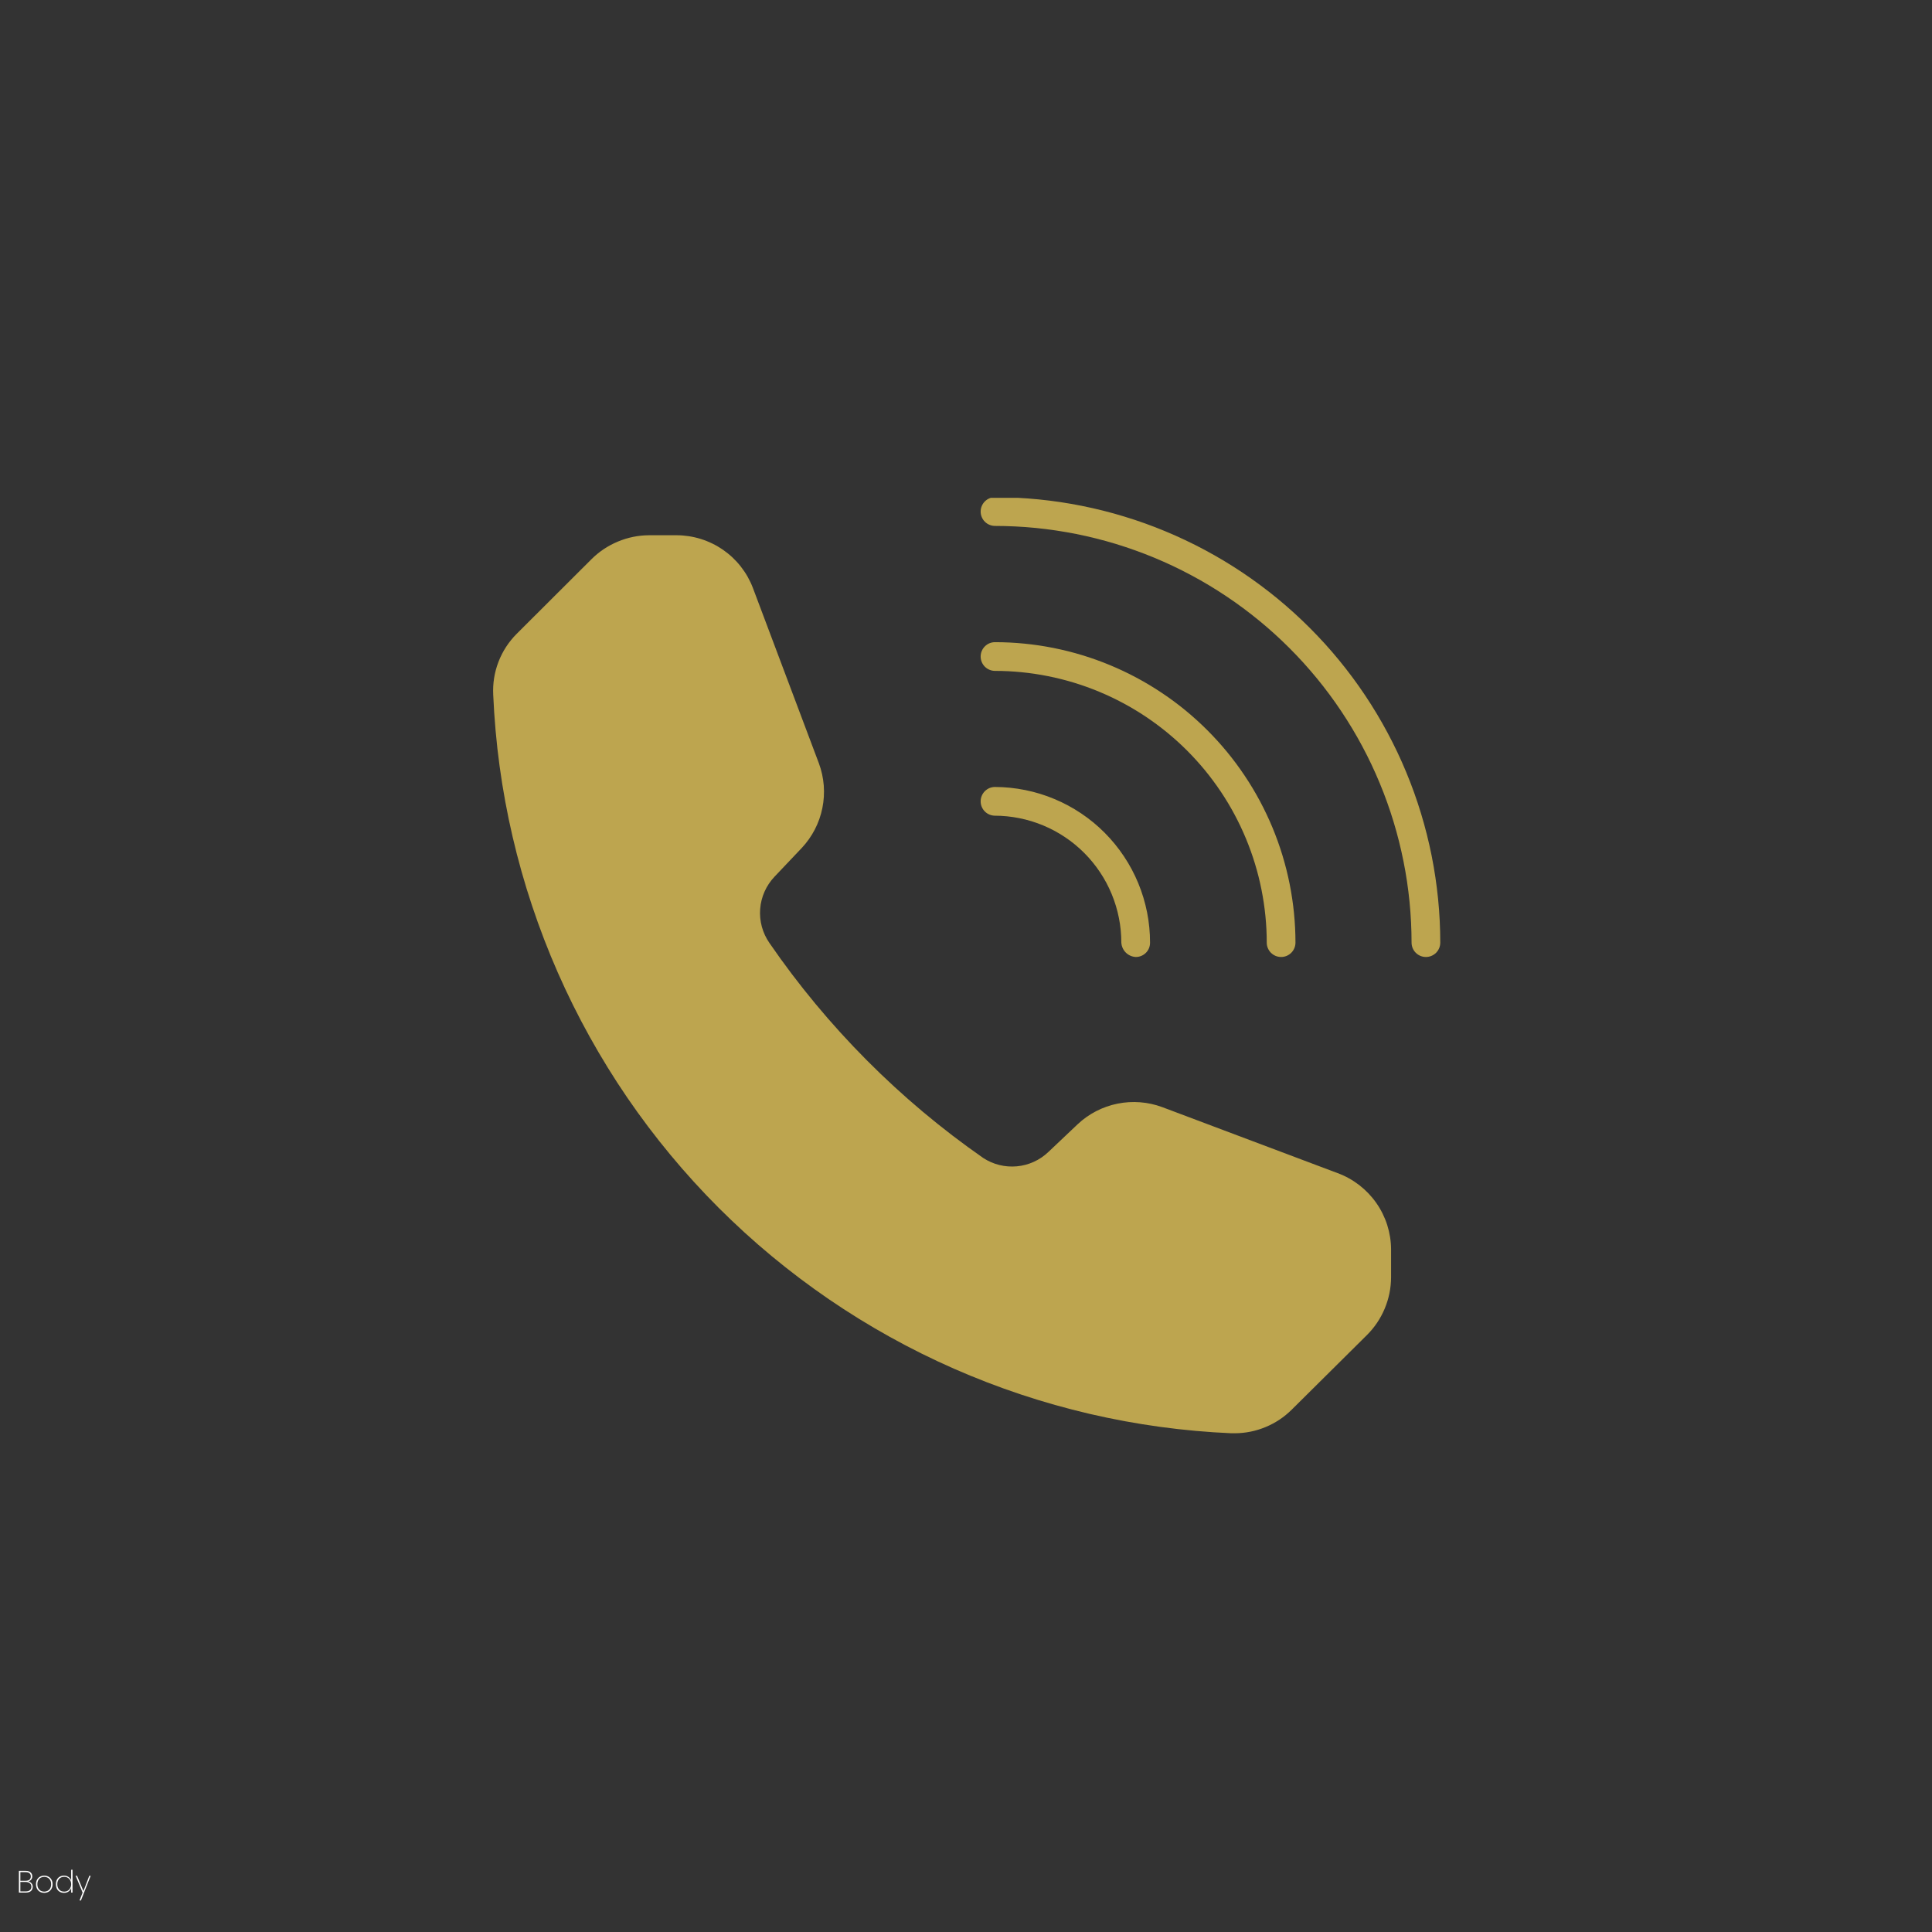 <svg xmlns="http://www.w3.org/2000/svg" xmlns:xlink="http://www.w3.org/1999/xlink" width="500" viewBox="0 0 375 375" height="500" preserveAspectRatio="xMidYMid meet"><rect x="0" y="0" width="375" height="375" fill="#333333" stroke="none"/><defs><g></g><clipPath id="27c5c2eef3"><path d="M 190 96.625 L 279.625 96.625 L 279.625 186 L 190 186 Z M 190 96.625 " clip-rule="nonzero"></path></clipPath><clipPath id="c47f8b4206"><path d="M 95.125 103 L 271 103 L 271 278.125 L 95.125 278.125 Z M 95.125 103 " clip-rule="nonzero"></path></clipPath></defs><path fill="#bda54f" d="M 190.344 127.43 C 190.344 127.062 190.414 126.707 190.555 126.363 C 190.699 126.023 190.898 125.723 191.16 125.461 C 191.422 125.199 191.723 124.996 192.062 124.855 C 192.406 124.715 192.762 124.645 193.129 124.645 C 195.039 124.645 196.945 124.742 198.844 124.93 C 200.746 125.117 202.633 125.398 204.504 125.773 C 206.375 126.148 208.227 126.613 210.055 127.168 C 211.879 127.723 213.676 128.367 215.438 129.098 C 217.203 129.832 218.926 130.645 220.609 131.547 C 222.293 132.449 223.93 133.43 225.516 134.492 C 227.105 135.551 228.637 136.688 230.113 137.898 C 231.586 139.109 233 140.391 234.352 141.742 C 235.703 143.094 236.98 144.504 238.195 145.98 C 239.406 147.457 240.543 148.988 241.602 150.578 C 242.664 152.164 243.645 153.801 244.547 155.484 C 245.445 157.168 246.262 158.891 246.996 160.652 C 247.727 162.418 248.371 164.215 248.926 166.039 C 249.48 167.867 249.945 169.715 250.32 171.59 C 250.691 173.461 250.977 175.348 251.164 177.246 C 251.352 179.148 251.449 181.055 251.449 182.961 C 251.449 183.332 251.379 183.688 251.238 184.027 C 251.098 184.371 250.895 184.672 250.633 184.934 C 250.371 185.195 250.07 185.395 249.73 185.539 C 249.387 185.68 249.031 185.75 248.664 185.75 C 248.293 185.75 247.938 185.68 247.598 185.539 C 247.254 185.395 246.953 185.195 246.691 184.934 C 246.43 184.672 246.23 184.371 246.086 184.027 C 245.945 183.688 245.875 183.332 245.875 182.961 C 245.875 181.234 245.789 179.512 245.617 177.793 C 245.445 176.074 245.191 174.371 244.852 172.676 C 244.516 170.984 244.094 169.309 243.59 167.656 C 243.09 166.004 242.508 164.383 241.844 162.785 C 241.184 161.191 240.445 159.633 239.629 158.109 C 238.816 156.586 237.93 155.109 236.969 153.672 C 236.008 152.238 234.98 150.852 233.887 149.516 C 232.789 148.184 231.629 146.906 230.41 145.684 C 229.188 144.461 227.91 143.305 226.574 142.207 C 225.242 141.113 223.855 140.086 222.422 139.125 C 220.984 138.164 219.504 137.277 217.984 136.465 C 216.461 135.648 214.902 134.91 213.305 134.25 C 211.711 133.586 210.086 133.004 208.434 132.5 C 206.781 132 205.109 131.578 203.418 131.242 C 201.723 130.902 200.016 130.648 198.301 130.477 C 196.582 130.305 194.859 130.219 193.129 130.219 C 192.762 130.219 192.406 130.148 192.062 130.004 C 191.723 129.863 191.422 129.664 191.16 129.402 C 190.898 129.141 190.699 128.84 190.555 128.496 C 190.414 128.156 190.344 127.801 190.344 127.43 Z M 190.344 127.43 " fill-opacity="1" fill-rule="nonzero"></path><g clip-path="url(#27c5c2eef3)"><path fill="#bda54f" d="M 279.555 182.961 C 279.555 183.332 279.484 183.688 279.344 184.027 C 279.203 184.371 279 184.672 278.742 184.934 C 278.48 185.195 278.176 185.395 277.836 185.539 C 277.496 185.68 277.141 185.75 276.77 185.75 C 276.398 185.75 276.043 185.68 275.703 185.539 C 275.363 185.395 275.059 185.195 274.801 184.934 C 274.539 184.672 274.336 184.371 274.195 184.027 C 274.055 183.688 273.984 183.332 273.984 182.961 C 273.98 181.641 273.949 180.316 273.883 178.996 C 273.816 177.676 273.719 176.355 273.59 175.039 C 273.457 173.723 273.293 172.41 273.102 171.102 C 272.906 169.793 272.68 168.488 272.418 167.191 C 272.16 165.895 271.871 164.602 271.547 163.32 C 271.227 162.035 270.871 160.762 270.488 159.496 C 270.105 158.23 269.688 156.973 269.242 155.727 C 268.797 154.484 268.32 153.25 267.812 152.027 C 267.305 150.805 266.77 149.594 266.203 148.398 C 265.637 147.203 265.043 146.023 264.418 144.855 C 263.797 143.688 263.145 142.539 262.461 141.402 C 261.781 140.27 261.074 139.152 260.34 138.051 C 259.605 136.949 258.844 135.867 258.055 134.805 C 257.266 133.742 256.453 132.699 255.613 131.676 C 254.773 130.656 253.91 129.652 253.023 128.672 C 252.133 127.691 251.223 126.734 250.285 125.797 C 249.352 124.863 248.395 123.949 247.414 123.062 C 246.434 122.172 245.43 121.309 244.41 120.469 C 243.387 119.629 242.344 118.816 241.281 118.027 C 240.219 117.238 239.137 116.477 238.039 115.742 C 236.938 115.004 235.82 114.297 234.688 113.617 C 233.551 112.934 232.402 112.281 231.234 111.66 C 230.066 111.035 228.887 110.438 227.691 109.871 C 226.496 109.305 225.285 108.77 224.066 108.262 C 222.844 107.754 221.609 107.277 220.363 106.832 C 219.117 106.387 217.863 105.969 216.598 105.582 C 215.332 105.199 214.055 104.844 212.773 104.523 C 211.488 104.199 210.199 103.91 208.902 103.648 C 207.605 103.391 206.301 103.164 204.992 102.969 C 203.684 102.773 202.371 102.609 201.055 102.477 C 199.738 102.348 198.418 102.25 197.098 102.184 C 195.777 102.117 194.453 102.082 193.129 102.082 C 192.762 102.082 192.406 102.012 192.062 101.867 C 191.723 101.727 191.422 101.527 191.16 101.266 C 190.898 101.004 190.699 100.703 190.555 100.359 C 190.414 100.02 190.344 99.664 190.344 99.293 C 190.344 98.926 190.414 98.57 190.555 98.227 C 190.699 97.887 190.898 97.586 191.16 97.324 C 191.422 97.062 191.723 96.859 192.062 96.719 C 192.406 96.578 192.762 96.508 193.129 96.508 C 194.547 96.508 195.957 96.547 197.371 96.617 C 198.781 96.688 200.191 96.793 201.602 96.934 C 203.008 97.074 204.41 97.25 205.809 97.457 C 207.207 97.668 208.602 97.91 209.988 98.188 C 211.375 98.465 212.754 98.777 214.125 99.121 C 215.496 99.465 216.859 99.844 218.211 100.258 C 219.562 100.668 220.906 101.113 222.238 101.59 C 223.566 102.066 224.887 102.578 226.191 103.121 C 227.5 103.664 228.793 104.238 230.07 104.844 C 231.348 105.449 232.609 106.082 233.855 106.75 C 235.102 107.418 236.332 108.117 237.547 108.844 C 238.758 109.57 239.953 110.328 241.129 111.113 C 242.305 111.902 243.457 112.715 244.594 113.559 C 245.73 114.402 246.844 115.273 247.938 116.168 C 249.031 117.066 250.102 117.992 251.148 118.941 C 252.195 119.891 253.219 120.867 254.219 121.867 C 255.219 122.867 256.191 123.891 257.145 124.938 C 258.094 125.984 259.016 127.055 259.914 128.148 C 260.809 129.242 261.68 130.355 262.523 131.492 C 263.363 132.629 264.18 133.785 264.965 134.961 C 265.75 136.137 266.508 137.332 267.234 138.543 C 267.961 139.758 268.66 140.984 269.324 142.234 C 269.992 143.48 270.629 144.742 271.234 146.02 C 271.84 147.301 272.414 148.59 272.953 149.898 C 273.496 151.203 274.004 152.523 274.484 153.855 C 274.961 155.188 275.402 156.527 275.816 157.883 C 276.227 159.234 276.605 160.598 276.949 161.969 C 277.293 163.34 277.605 164.719 277.883 166.105 C 278.16 167.492 278.402 168.887 278.609 170.285 C 278.816 171.684 278.992 173.086 279.133 174.492 C 279.273 175.898 279.379 177.309 279.449 178.723 C 279.52 180.137 279.555 181.547 279.555 182.961 Z M 279.555 182.961 " fill-opacity="1" fill-rule="nonzero"></path></g><path fill="#bda54f" d="M 190.344 155.539 C 190.344 155.168 190.414 154.812 190.555 154.473 C 190.699 154.129 190.898 153.828 191.16 153.566 C 191.422 153.305 191.723 153.105 192.062 152.961 C 192.406 152.82 192.762 152.75 193.129 152.75 C 194.117 152.754 195.102 152.805 196.086 152.906 C 197.066 153.008 198.039 153.156 199.008 153.352 C 199.977 153.547 200.93 153.789 201.875 154.078 C 202.816 154.367 203.746 154.703 204.656 155.086 C 205.566 155.465 206.457 155.887 207.324 156.355 C 208.195 156.824 209.039 157.332 209.859 157.883 C 210.68 158.434 211.469 159.023 212.23 159.648 C 212.992 160.277 213.719 160.941 214.418 161.641 C 215.113 162.34 215.773 163.07 216.398 163.836 C 217.023 164.602 217.609 165.395 218.156 166.215 C 218.703 167.035 219.211 167.883 219.676 168.754 C 220.137 169.625 220.559 170.516 220.938 171.43 C 221.312 172.34 221.645 173.27 221.93 174.215 C 222.215 175.16 222.453 176.113 222.648 177.082 C 222.84 178.051 222.984 179.027 223.078 180.008 C 223.176 180.992 223.223 181.977 223.223 182.961 C 223.227 183.332 223.16 183.691 223.02 184.035 C 222.879 184.379 222.68 184.68 222.418 184.941 C 222.156 185.203 221.852 185.406 221.508 185.547 C 221.164 185.684 220.809 185.754 220.438 185.75 C 220.074 185.727 219.727 185.645 219.395 185.496 C 219.066 185.348 218.77 185.145 218.512 184.887 C 218.258 184.629 218.055 184.336 217.906 184.004 C 217.758 183.672 217.672 183.324 217.648 182.961 C 217.648 182.156 217.609 181.352 217.531 180.551 C 217.453 179.746 217.336 178.949 217.176 178.16 C 217.02 177.367 216.824 176.586 216.59 175.816 C 216.355 175.043 216.086 174.285 215.777 173.539 C 215.469 172.797 215.125 172.066 214.746 171.355 C 214.367 170.645 213.953 169.953 213.504 169.285 C 213.055 168.613 212.578 167.965 212.066 167.344 C 211.555 166.719 211.016 166.121 210.445 165.551 C 209.875 164.98 209.277 164.441 208.656 163.926 C 208.031 163.414 207.387 162.934 206.715 162.488 C 206.047 162.039 205.355 161.625 204.645 161.242 C 203.934 160.863 203.207 160.52 202.461 160.207 C 201.715 159.898 200.957 159.629 200.188 159.391 C 199.414 159.156 198.637 158.961 197.844 158.805 C 197.055 158.645 196.258 158.527 195.453 158.445 C 194.652 158.367 193.848 158.324 193.043 158.324 C 192.68 158.312 192.332 158.234 192.004 158.086 C 191.672 157.941 191.379 157.738 191.129 157.477 C 190.875 157.219 190.684 156.918 190.547 156.582 C 190.41 156.25 190.344 155.898 190.344 155.539 Z M 190.344 155.539 " fill-opacity="1" fill-rule="nonzero"></path><g clip-path="url(#c47f8b4206)"><path fill="#bda54f" d="M 270.008 242.496 L 270.008 247.895 C 270 250 269.59 252.027 268.781 253.977 C 267.969 255.922 266.816 257.641 265.324 259.129 L 250.738 273.598 C 249.27 275.059 247.574 276.188 245.66 276.984 C 243.746 277.781 241.754 278.184 239.68 278.195 L 239.027 278.195 C 236.711 278.094 234.398 277.941 232.086 277.734 C 229.777 277.527 227.477 277.266 225.176 276.953 C 222.879 276.637 220.59 276.27 218.312 275.852 C 216.031 275.43 213.762 274.957 211.504 274.434 C 209.246 273.906 207 273.328 204.77 272.699 C 202.535 272.07 200.32 271.387 198.121 270.656 C 195.922 269.922 193.738 269.141 191.574 268.305 C 189.41 267.473 187.27 266.59 185.145 265.656 C 183.023 264.723 180.922 263.738 178.848 262.711 C 176.77 261.68 174.719 260.602 172.691 259.473 C 170.664 258.348 168.664 257.176 166.691 255.957 C 164.719 254.738 162.773 253.473 160.859 252.164 C 158.949 250.855 157.066 249.504 155.215 248.105 C 153.363 246.711 151.547 245.273 149.762 243.793 C 147.977 242.309 146.227 240.789 144.512 239.227 C 142.801 237.664 141.125 236.062 139.484 234.426 C 137.844 232.785 136.242 231.109 134.684 229.395 C 133.121 227.68 131.602 225.93 130.121 224.145 C 128.641 222.359 127.199 220.543 125.805 218.691 C 124.41 216.84 123.055 214.957 121.746 213.043 C 120.438 211.129 119.176 209.188 117.957 207.211 C 116.738 205.238 115.566 203.238 114.441 201.211 C 113.316 199.188 112.238 197.133 111.207 195.055 C 110.176 192.98 109.195 190.879 108.262 188.758 C 107.328 186.633 106.445 184.488 105.613 182.324 C 104.781 180.164 103.996 177.98 103.266 175.781 C 102.531 173.582 101.852 171.363 101.223 169.133 C 100.594 166.902 100.016 164.656 99.492 162.398 C 98.965 160.141 98.492 157.871 98.074 155.59 C 97.652 153.309 97.289 151.02 96.973 148.723 C 96.66 146.426 96.398 144.121 96.195 141.812 C 95.988 139.504 95.836 137.188 95.734 134.871 C 95.68 133.777 95.734 132.691 95.906 131.609 C 96.078 130.531 96.363 129.477 96.754 128.457 C 97.148 127.434 97.645 126.465 98.242 125.547 C 98.84 124.629 99.527 123.785 100.301 123.012 L 114.77 108.574 C 116.262 107.082 117.98 105.934 119.926 105.121 C 121.871 104.312 123.898 103.898 126.008 103.891 L 131.312 103.891 C 132.113 103.891 132.906 103.953 133.699 104.074 C 134.488 104.195 135.266 104.375 136.027 104.613 C 136.789 104.852 137.531 105.145 138.25 105.496 C 138.969 105.844 139.656 106.246 140.316 106.699 C 140.973 107.156 141.594 107.656 142.176 108.203 C 142.758 108.75 143.297 109.34 143.789 109.969 C 144.281 110.598 144.727 111.258 145.121 111.953 C 145.512 112.648 145.852 113.371 146.137 114.117 L 158.945 148.156 C 159.461 149.543 159.773 150.977 159.891 152.449 C 160.004 153.926 159.914 155.391 159.621 156.84 C 159.328 158.289 158.844 159.672 158.164 160.988 C 157.484 162.305 156.637 163.5 155.625 164.582 L 150.316 170.184 C 149.918 170.605 149.555 171.059 149.234 171.543 C 148.91 172.027 148.629 172.535 148.395 173.066 C 148.156 173.598 147.969 174.148 147.828 174.711 C 147.684 175.277 147.59 175.848 147.547 176.43 C 147.504 177.008 147.508 177.59 147.562 178.168 C 147.617 178.746 147.723 179.316 147.875 179.879 C 148.027 180.441 148.227 180.984 148.473 181.512 C 148.719 182.039 149.008 182.543 149.34 183.023 C 154.945 191.172 161.238 198.75 168.211 205.766 C 175.188 212.781 182.73 219.113 190.848 224.766 C 191.328 225.078 191.828 225.348 192.352 225.578 C 192.875 225.805 193.414 225.988 193.969 226.125 C 194.523 226.262 195.086 226.352 195.656 226.395 C 196.227 226.438 196.793 226.434 197.363 226.383 C 197.934 226.332 198.492 226.23 199.047 226.086 C 199.598 225.938 200.133 225.75 200.656 225.512 C 201.176 225.277 201.672 225 202.145 224.68 C 202.621 224.359 203.062 224.004 203.477 223.609 L 209.172 218.215 C 210.25 217.203 211.445 216.355 212.762 215.676 C 214.078 214.996 215.461 214.512 216.91 214.219 C 218.363 213.926 219.824 213.836 221.301 213.949 C 222.777 214.066 224.207 214.379 225.598 214.895 L 259.633 227.703 C 260.387 227.98 261.113 228.312 261.816 228.703 C 262.516 229.09 263.184 229.531 263.82 230.02 C 264.457 230.512 265.051 231.047 265.605 231.625 C 266.16 232.207 266.668 232.824 267.129 233.48 C 267.59 234.137 268 234.824 268.355 235.543 C 268.711 236.262 269.012 237.004 269.258 237.77 C 269.5 238.535 269.684 239.312 269.812 240.105 C 269.938 240.898 270.004 241.695 270.008 242.496 Z M 270.008 242.496 " fill-opacity="1" fill-rule="nonzero"></path></g><g fill="#ffffff" fill-opacity="1"><g transform="translate(3.186, 367.353)"><g><path d="M 2.312 -2.172 C 2.551 -2.129 2.754 -2.008 2.922 -1.812 C 3.086 -1.625 3.172 -1.395 3.172 -1.125 C 3.172 -0.906 3.117 -0.711 3.016 -0.547 C 2.922 -0.379 2.77 -0.242 2.562 -0.141 C 2.363 -0.047 2.117 0 1.828 0 L 0.484 0 L 0.484 -4.219 L 1.812 -4.219 C 2.227 -4.219 2.539 -4.117 2.75 -3.922 C 2.969 -3.723 3.078 -3.473 3.078 -3.172 C 3.078 -2.898 3.004 -2.68 2.859 -2.516 C 2.711 -2.348 2.531 -2.234 2.312 -2.172 Z M 0.766 -2.297 L 1.812 -2.297 C 2.133 -2.297 2.379 -2.367 2.547 -2.516 C 2.711 -2.672 2.797 -2.879 2.797 -3.141 C 2.797 -3.398 2.711 -3.602 2.547 -3.75 C 2.379 -3.895 2.125 -3.969 1.781 -3.969 L 0.766 -3.969 Z M 1.812 -0.234 C 2.156 -0.234 2.422 -0.312 2.609 -0.469 C 2.805 -0.633 2.906 -0.859 2.906 -1.141 C 2.906 -1.422 2.805 -1.645 2.609 -1.812 C 2.41 -1.977 2.141 -2.062 1.797 -2.062 L 0.766 -2.062 L 0.766 -0.234 Z M 1.812 -0.234 "></path></g></g></g><g fill="#ffffff" fill-opacity="1"><g transform="translate(6.66, 367.353)"><g><path d="M 1.922 0.047 C 1.617 0.047 1.344 -0.02 1.094 -0.156 C 0.852 -0.289 0.664 -0.484 0.531 -0.734 C 0.395 -0.992 0.328 -1.289 0.328 -1.625 C 0.328 -1.969 0.395 -2.266 0.531 -2.516 C 0.676 -2.766 0.867 -2.957 1.109 -3.094 C 1.359 -3.227 1.633 -3.297 1.938 -3.297 C 2.238 -3.297 2.508 -3.227 2.75 -3.094 C 3 -2.957 3.191 -2.766 3.328 -2.516 C 3.473 -2.266 3.547 -1.969 3.547 -1.625 C 3.547 -1.289 3.473 -0.992 3.328 -0.734 C 3.191 -0.484 3 -0.289 2.75 -0.156 C 2.5 -0.02 2.223 0.047 1.922 0.047 Z M 1.922 -0.188 C 2.16 -0.188 2.379 -0.238 2.578 -0.344 C 2.785 -0.457 2.953 -0.617 3.078 -0.828 C 3.203 -1.047 3.266 -1.312 3.266 -1.625 C 3.266 -1.938 3.203 -2.203 3.078 -2.422 C 2.953 -2.641 2.785 -2.801 2.578 -2.906 C 2.379 -3.008 2.164 -3.062 1.938 -3.062 C 1.695 -3.062 1.473 -3.008 1.266 -2.906 C 1.066 -2.801 0.906 -2.641 0.781 -2.422 C 0.656 -2.203 0.594 -1.938 0.594 -1.625 C 0.594 -1.312 0.656 -1.047 0.781 -0.828 C 0.906 -0.617 1.066 -0.457 1.266 -0.344 C 1.473 -0.238 1.691 -0.188 1.922 -0.188 Z M 1.922 -0.188 "></path></g></g></g><g fill="#ffffff" fill-opacity="1"><g transform="translate(10.53, 367.353)"><g><path d="M 0.328 -1.625 C 0.328 -1.969 0.391 -2.266 0.516 -2.516 C 0.648 -2.766 0.836 -2.957 1.078 -3.094 C 1.316 -3.227 1.586 -3.297 1.891 -3.297 C 2.223 -3.297 2.508 -3.211 2.75 -3.047 C 3 -2.879 3.176 -2.664 3.281 -2.406 L 3.281 -4.438 L 3.547 -4.438 L 3.547 0 L 3.281 0 L 3.281 -0.859 C 3.176 -0.598 3.004 -0.379 2.766 -0.203 C 2.523 -0.035 2.234 0.047 1.891 0.047 C 1.586 0.047 1.316 -0.02 1.078 -0.156 C 0.836 -0.289 0.648 -0.484 0.516 -0.734 C 0.391 -0.992 0.328 -1.289 0.328 -1.625 Z M 3.281 -1.625 C 3.281 -1.914 3.219 -2.172 3.094 -2.391 C 2.977 -2.609 2.816 -2.773 2.609 -2.891 C 2.41 -3.004 2.188 -3.062 1.938 -3.062 C 1.664 -3.062 1.43 -3.004 1.234 -2.891 C 1.035 -2.773 0.879 -2.609 0.766 -2.391 C 0.648 -2.18 0.594 -1.926 0.594 -1.625 C 0.594 -1.332 0.648 -1.078 0.766 -0.859 C 0.879 -0.648 1.035 -0.484 1.234 -0.359 C 1.441 -0.242 1.676 -0.188 1.938 -0.188 C 2.188 -0.188 2.41 -0.242 2.609 -0.359 C 2.816 -0.484 2.977 -0.656 3.094 -0.875 C 3.219 -1.094 3.281 -1.344 3.281 -1.625 Z M 3.281 -1.625 "></path></g></g></g><g fill="#ffffff" fill-opacity="1"><g transform="translate(14.568, 367.353)"><g><path d="M 3.031 -3.266 L 1.141 1.531 L 0.859 1.531 L 1.469 0 L 0.109 -3.266 L 0.391 -3.266 L 1.625 -0.297 L 2.766 -3.266 Z M 3.031 -3.266 "></path></g></g></g></svg>